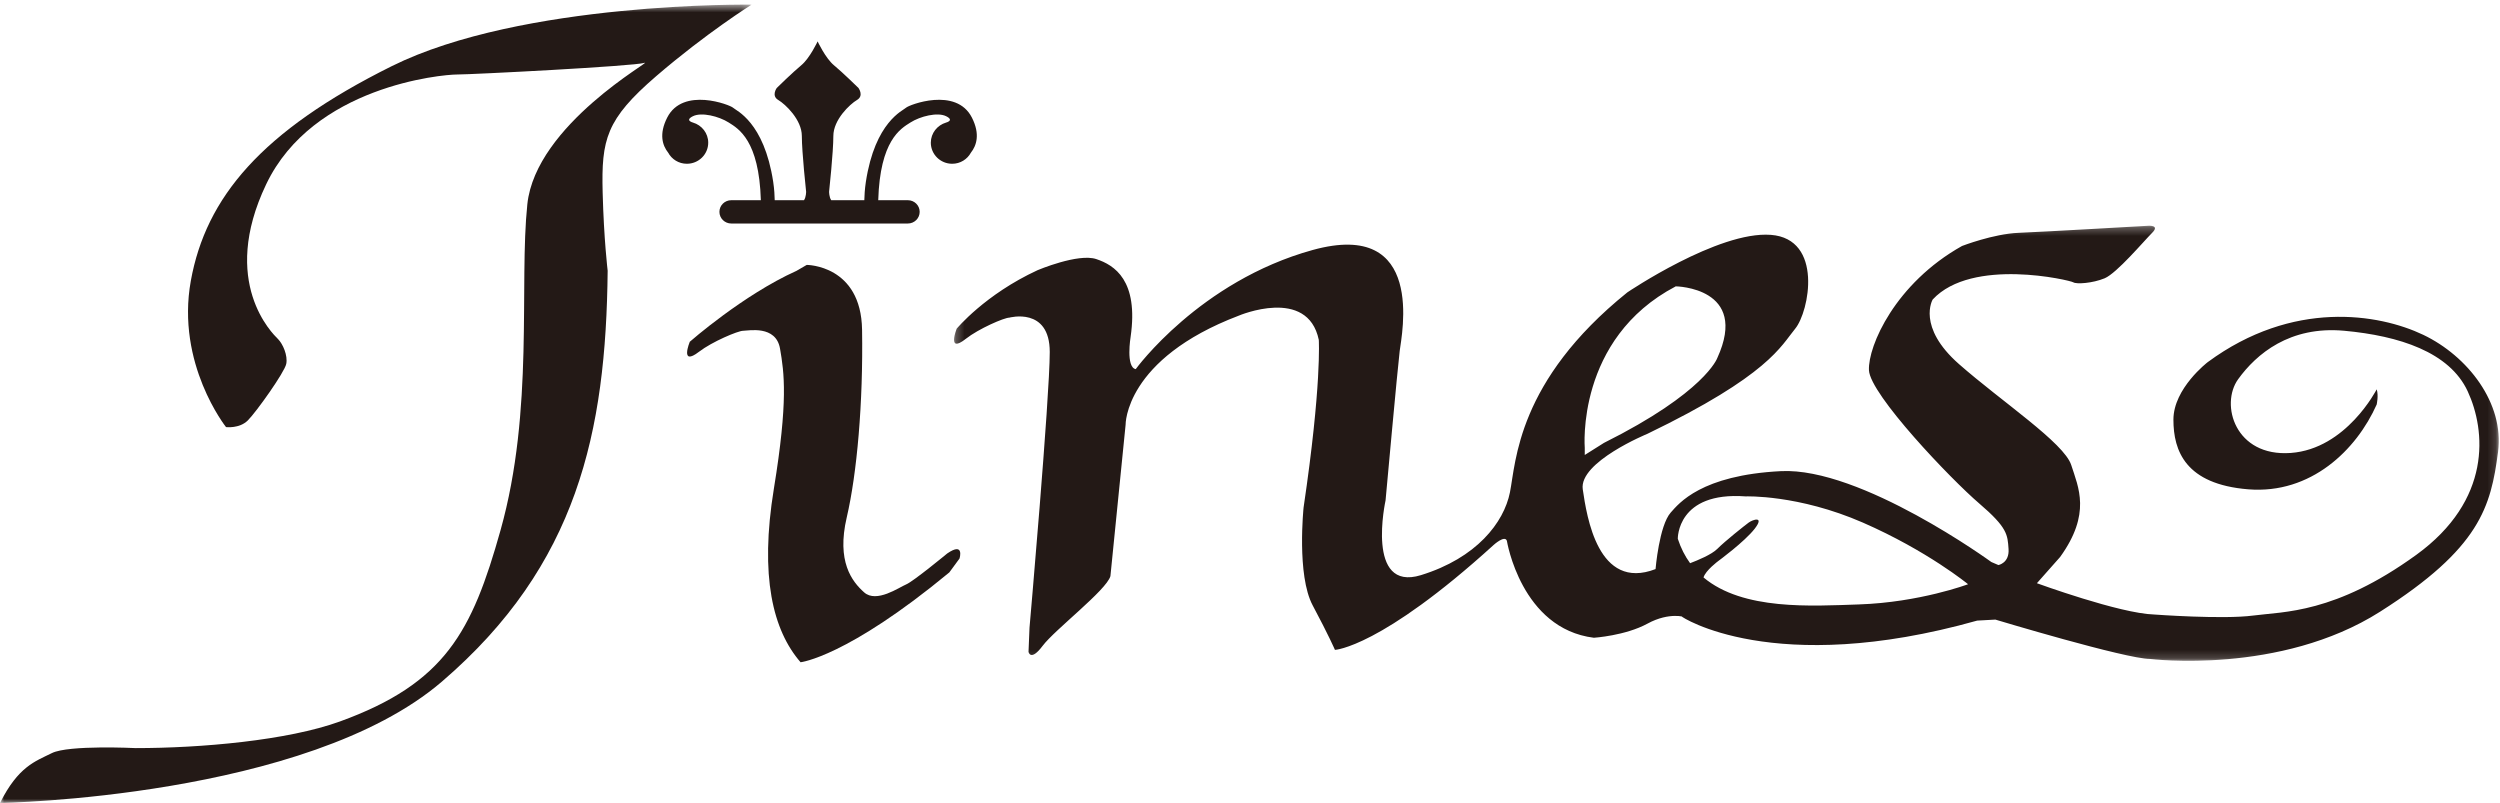 <svg xmlns="http://www.w3.org/2000/svg" xmlns:xlink="http://www.w3.org/1999/xlink" width="302" height="97" viewBox="0 0 302 97">
  <defs>
    <polygon id="logo_jines-a" points="0 .557 90.796 .557 90.796 97 0 97"/>
    <polygon id="logo_jines-c" points=".244 .268 186.853 .268 186.853 52.829 .244 52.829"/>
  </defs>
  <g fill="none" fill-rule="evenodd">
    <mask id="logo_jines-b" fill="#fff">
      <use xlink:href="#logo_jines-a"/>
    </mask>
    <path fill="#231916" d="M90.796,0.56 C90.796,0.56 63.091,0.159 47.315,7.996 C31.551,15.833 24.876,23.868 23.053,33.914 C21.233,43.959 27.304,51.593 27.304,51.593 C27.304,51.593 28.919,51.798 29.934,50.79 C30.945,49.788 34.379,44.965 34.579,43.959 C34.783,42.955 34.177,41.546 33.571,40.944 C32.964,40.343 26.491,34.113 32.156,22.258 C37.817,10.406 53.384,9 55.207,9 C57.025,9 76.644,7.992 77.854,7.592 C79.067,7.192 64.717,15.028 63.702,24.671 C62.691,34.316 64.547,49.5 60.465,64.05 C57.025,76.306 53.79,82.535 41.054,87.157 C34.727,89.45 24.269,90.371 16.381,90.371 C16.381,90.371 8.291,89.97 6.269,90.973 C4.248,91.978 2.222,92.58 6.02649007e-05,97 C6.02649007e-05,97 37.005,96.398 53.384,82.336 C69.766,68.27 73.206,52.198 73.406,32.708 C73.406,32.708 72.947,28.921 72.801,23.267 C72.636,16.833 73.206,14.423 79.269,9.199 C85.338,3.977 90.796,0.56 90.796,0.56" mask="url(#logo_jines-b)"/>
    <path fill="#231916" d="M117.407 14.208C115.506 10.456 109.79 12.675 109.447 13.014 109.098 13.354 105.708 14.69 104.596 21.967 104.46 22.868 104.423 23.648 104.41 24.185L100.411 24.185C100.155 23.821 100.155 23.161 100.155 23.161 100.155 23.161 100.669 18.385 100.669 16.424 100.669 14.465 102.66 12.587 103.527 12.076 104.395 11.564 103.702 10.627 103.702 10.627 103.702 10.627 101.794 8.752 100.758 7.898 99.719 7.046 98.769 5 98.769 5 98.769 5 97.819 7.046 96.777 7.898 95.739 8.752 93.832 10.627 93.832 10.627 93.832 10.627 93.147 11.564 94.01 12.076 94.874 12.587 96.862 14.465 96.862 16.424 96.862 18.385 97.379 23.161 97.379 23.161 97.379 23.161 97.379 23.821 97.123 24.185L93.586 24.185C93.578 23.648 93.537 22.868 93.403 21.967 92.294 14.69 88.899 13.354 88.553 13.014 88.207 12.675 82.496 10.456 80.596 14.208 79.569 16.225 80.045 17.599 80.712 18.438 81.143 19.236 81.989 19.783 82.971 19.783 84.398 19.783 85.554 18.643 85.554 17.236 85.554 16.083 84.773 15.119 83.709 14.806L83.709 14.804C83.709 14.804 82.669 14.549 83.709 14.037 84.75 13.525 86.823 14.037 88.036 14.804 89.217 15.55 91.699 16.959 91.911 24.185L88.338 24.185C87.548 24.185 86.906 24.813 86.906 25.591 86.906 26.368 87.548 27 88.338 27L109.667 27C110.458 27 111.097 26.368 111.097 25.591 111.097 24.813 110.458 24.185 109.667 24.185L106.091 24.185C106.303 16.959 108.787 15.55 109.969 14.804 111.174 14.037 113.252 13.525 114.288 14.037 115.33 14.549 114.288 14.804 114.288 14.804L114.288 14.806C113.229 15.119 112.443 16.083 112.443 17.236 112.443 18.643 113.599 19.783 115.023 19.783 116.011 19.783 116.854 19.236 117.288 18.438 117.952 17.599 118.432 16.225 117.407 14.208M97.454 32C97.454 32 104.021 32 104.138 39.838 104.281 48.651 103.523 57.207 102.284 62.512 101.044 67.82 102.9 70.234 104.389 71.558 105.879 72.887 108.602 70.956 109.471 70.594 110.336 70.234 114.427 66.857 114.427 66.857 116.535 65.409 115.915 67.461 115.915 67.461L114.677 69.148C102.284 79.399 96.71 80 96.71 80 93.363 76.144 91.752 69.63 93.487 59.016 95.221 48.399 94.731 45.026 94.23 42.129 93.738 39.234 90.388 39.958 89.77 39.958 89.151 39.958 86.026 41.277 84.441 42.492 82.088 44.303 83.325 41.287 83.325 41.287 83.325 41.287 89.77 35.617 96.214 32.72L97.454 32z"/>
    <g transform="translate(115 27)">
      <mask id="logo_jines-d" fill="#fff">
        <use xlink:href="#logo_jines-c"/>
      </mask>
      <path fill="#231916" d="M109.549,46.015 C103.849,46.205 95.562,46.762 90.786,42.757 C91.025,41.911 92.568,40.771 92.568,40.771 C92.568,40.771 95.739,38.451 96.971,36.867 C98.192,35.279 96.723,35.768 96.234,36.133 C95.739,36.5 93.422,38.331 92.448,39.306 C91.752,40 90.079,40.686 89.164,41.034 C88.549,40.191 88.048,39.216 87.678,38.085 C87.678,38.085 87.557,32.353 95.866,32.964 C95.866,32.964 102.22,32.72 110.043,36.133 C117.856,39.553 122.743,43.575 122.743,43.575 C122.743,43.575 116.88,45.772 109.549,46.015 M87.432,7.591 C87.432,7.591 96.356,7.71 92.448,16.252 C92.448,16.252 90.981,20.397 78.762,26.499 L76.439,27.961 L76.439,27.109 C76.439,27.109 75.34,13.934 87.432,7.591 M177.726,13.445 C172.35,10.882 161.965,9.179 151.698,16.742 C151.698,16.742 147.549,19.91 147.549,23.694 C147.549,27.474 149.013,31.497 156.587,32.11 C164.165,32.72 169.661,27.351 172.104,21.863 C172.104,21.863 172.35,20.764 172.104,20.031 C172.104,20.031 168.443,27.231 161.723,27.717 C155.001,28.205 153.169,21.863 155.364,18.813 C157.566,15.765 161.6,12.347 168.197,12.957 C174.795,13.565 180.9,15.518 183.1,20.275 C185.302,25.034 186.022,33.413 176.873,40.037 C167.047,47.147 160.864,46.869 157.2,47.357 C153.536,47.847 145.229,47.233 145.229,47.233 C141.071,47.114 131.057,43.452 131.057,43.452 L133.863,40.284 C137.647,35.037 136.063,31.866 135.206,29.18 C134.348,26.499 126.778,21.496 121.649,16.986 C116.512,12.468 118.47,9.179 118.47,9.179 C123.235,4.052 135.086,6.859 135.453,7.103 C135.815,7.347 137.773,7.226 139.244,6.616 C140.706,6.005 144.002,2.102 144.977,1.125 C145.96,0.151 144.494,0.273 144.494,0.273 C144.494,0.273 131.905,1.005 128.852,1.125 C125.799,1.248 122.014,2.714 122.014,2.714 C113.948,7.226 110.648,14.79 110.769,17.717 C110.89,20.642 120.665,30.891 124.092,33.819 C127.513,36.743 127.513,37.599 127.632,39.306 C127.758,41.012 126.409,41.259 126.409,41.259 L125.555,40.892 C125.555,40.892 109.795,29.423 100.141,29.914 C90.49,30.4 87.802,33.819 86.826,34.914 C85.427,36.485 84.991,41.746 84.991,41.746 C78.029,44.427 76.683,35.401 76.197,32.11 C75.709,28.815 84.015,25.401 84.015,25.401 C98.677,18.324 100.141,14.79 101.856,12.711 C103.562,10.641 105.272,1.859 98.918,1.369 C92.568,0.883 81.576,8.324 81.576,8.324 C68.254,19.056 68.134,28.815 67.401,32.475 C66.669,36.133 63.367,40.406 56.648,42.478 C49.925,44.55 52.375,33.452 52.375,33.452 C52.375,33.452 53.839,17.349 54.083,15.398 C54.324,13.445 57.262,-0.583 43.576,3.198 C29.893,6.98 22.195,17.594 22.195,17.594 C20.973,17.349 21.579,13.689 21.579,13.689 C22.559,6.859 19.624,5.027 17.426,4.296 C15.231,3.566 10.34,5.638 10.34,5.638 C3.988,8.568 0.564,12.711 0.564,12.711 C0.564,12.711 -0.656,15.765 1.665,13.934 C3.229,12.704 6.308,11.372 6.922,11.372 C6.922,11.372 11.81,10.03 11.81,15.518 C11.81,21.006 9.365,48.822 9.365,48.822 L9.245,51.747 C9.245,51.747 9.487,52.966 10.951,51.016 C12.416,49.065 18.647,44.307 19.138,42.6 L20.973,24.305 C20.973,24.305 20.844,16.375 34.651,11.128 C34.651,11.128 42.958,7.591 44.31,14.056 C44.31,14.056 44.675,19.423 42.473,34.304 C42.473,34.304 41.618,42.478 43.576,46.138 C45.531,49.797 46.261,51.506 46.261,51.506 C46.261,51.506 51.759,51.259 65.447,38.818 C65.447,38.818 66.789,37.599 67.031,38.331 C67.031,38.331 68.743,48.945 77.541,50.041 C77.541,50.041 81.33,49.797 84.015,48.335 C86.704,46.869 88.655,47.601 88.169,47.481 C87.974,47.432 99.165,54.917 123.846,47.968 L126.041,47.847 C126.041,47.847 141.805,52.601 144.735,52.601 C144.735,52.601 160.428,54.576 172.52,46.89 C184.621,39.204 185.89,34.204 186.764,27.594 C187.543,21.711 183.1,16.009 177.726,13.445" mask="url(#logo_jines-d)"/>
    </g>
  </g>
</svg>

